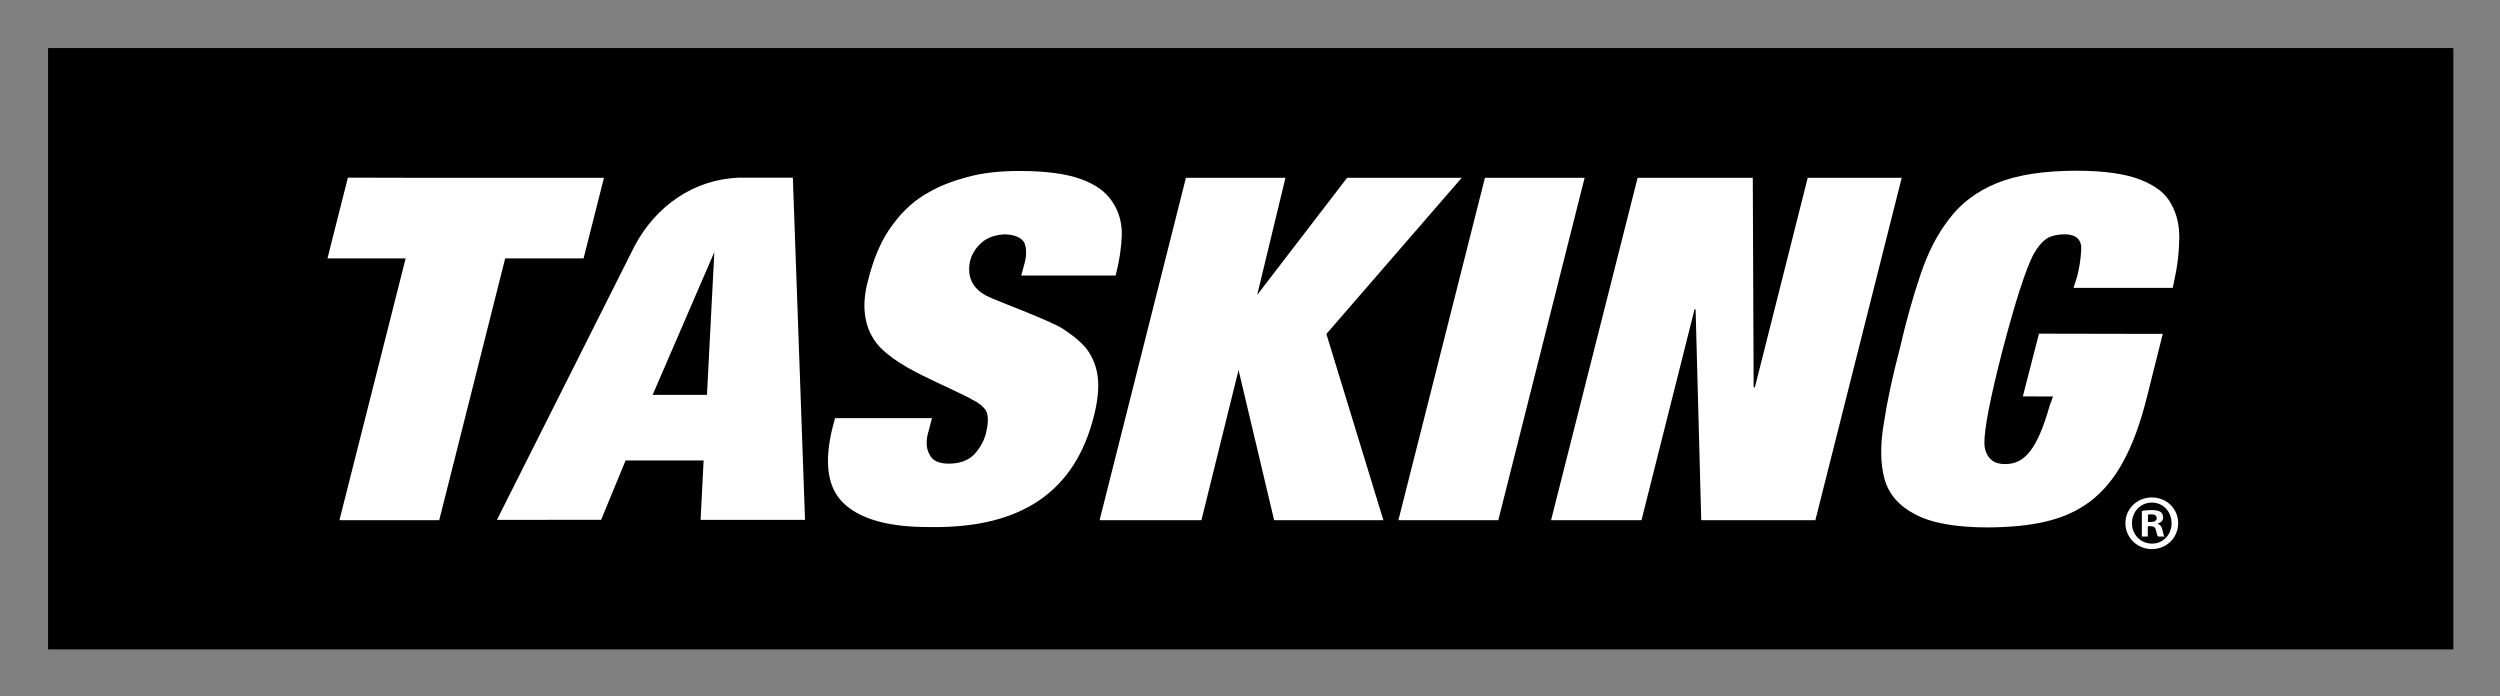 <svg xmlns="http://www.w3.org/2000/svg" role="img" viewBox="-16.87 -16.87 877.24 244.24"><rect x="-16.87" y="-16.87" width="877.24" height="244.24" fill="#808080" stroke="none"/><title>TASKING Germany GmbH (member) logo</title><style>svg {enable-background:new 0 0 844 211}</style><style>.st0{fill:#fff}</style><path d="M0 0h844v211H0z" id="Layer_2_1_"/><g id="TASKING"><path d="M504.19 45.524l-30.367 120.141h35.052l30.294-120.141z" class="st0"/><path d="M742.034 100.295l-43.438-.081-5.657 22.015 10.577.017-1.185 3.3c-2.064 7.306-4.272 12.52-6.638 15.641-2.482 3.305-5.212 4.703-8.565 4.772-1.918.117-4.237-.414-5.316-1.548-1.01-.881-2.299-2.752-2.366-5.603-.1-5.045 2.059-16.121 6.463-33.185 4.425-16.755 7.973-27.749 10.639-33.029 1.549-2.792 3.235-4.781 5.036-5.926 1.596-.871 3.669-1.328 6.239-1.328 3.923.122 5.787 1.924 5.607 5.457-.185 3.234-.668 6.362-1.436 9.376l-1.274 3.967h34.79l.371-1.603c1.384-6.374 1.829-10.423 1.959-16.11-.06-4.663-.868-8.182-2.904-11.809-1.899-3.584-5.216-6.204-10.568-8.366-5.391-2.141-12.926-3.216-22.571-3.216-11.542 0-20.893 1.465-28.053 4.38-7.077 2.919-12.719 7.186-16.905 12.86-4.112 5.372-7.418 11.908-9.92 19.546-2.629 7.756-5.029 16.342-7.199 25.801-2.51 9.566-4.369 18.163-5.52 25.791-1.361 7.812-1.279 14.41.192 19.798 1.54 5.396 5.167 9.549 10.86 12.45 5.665 3.021 14.245 4.541 25.683 4.541 29.91-.332 46.315-8.424 55.662-46.202l5.435-21.706zM242.395 45.472c-15.786.615-29.054 9.852-36.536 23.878l-48.366 96.208 36.574-.041 8.584-20.815h27.372l-1.061 20.856h36.648l-4.274-120.086h-18.941zm-11.194 76.212H212.139l21.647-50.1-2.585 50.1zm-43.3-47.882l7.155-28.277h-63.759c-8.799 0-26.099-.062-26.099-.062L98.036 73.801h27.43l-23.232 91.861h35.017l6.776-26.874 16.368-64.986h27.505zm168.491 24.89c-4.508-3.059-24.694-10.394-27.083-11.756-5.082-2.685-6.988-6.829-5.735-12.414.721-2.583 2.196-4.77 4.396-6.6 2.05-1.574 4.635-2.433 7.744-2.556 3.454.123 5.737 1.055 6.849 2.9.772 1.915.826 4.237.174 6.922l-1.257 4.637h33.117c1.313-5.025 2.036-9.834 2.18-14.415.022-4.37-1.098-8.234-3.377-11.554-2.19-3.385-5.837-6.016-10.959-7.876-5.197-1.895-12.398-2.856-21.642-2.856-7.07 0-13.13.724-18.2 2.122-5.197 1.378-9.645 3.114-13.36 5.249-4.847 2.583-9.142 6.391-12.84 11.445-3.799 4.941-6.714 11.596-8.754 19.914-2.284 8.632-1.057 15.235 1.8 19.847 2.754 4.832 9.489 9.375 18.362 13.665 2.93 1.482 14.194 6.583 16.344 7.92 2.2 1.03 3.851 2.313 4.901 3.837.938 1.711.938 4.434.022 8.149-.716 2.694-2.082 5.121-4.047 7.255-2.117 2.206-5.121 3.298-9.002 3.298-3.4 0-5.643-1.027-6.661-3.097-1.165-1.996-1.375-4.466-.661-7.335l1.462-5.531H276.155l-.867 3.189c-3.202 12.86-1.695 21.953 4.544 27.285 6.042 5.281 16.01 7.831 29.864 7.734 32.121.449 50.728-12.677 57.294-39.011 2.562-10.219 1.812-16.754-1.84-22.456-1.776-2.768-4.937-5.32-8.757-7.911zM455.823 45.524L424.269 86.62l9.922-41.096h-34.924l-30.296 120.141h35.728l13.035-52.69 12.483 52.69h38.335l-20-65.348 47.479-54.793zm161.628-.007l-18.531 73.492h-.444l-.302-73.492H557.76l-30.368 120.138h31.733l18.619-74.005h.365l1.976 74.005h40.05l30.297-120.138z" class="st0"/><g><path d="M740.296 166.956v-.109c1.1-.331 1.868-1.1 1.868-2.088 0-.879-.383-1.593-.877-1.978-.66-.384-1.43-.659-3.132-.659-1.484 0-2.638.11-3.46.275v9.008h2.086v-3.625h.989c1.153 0 1.704.44 1.866 1.429.277 1.042.441 1.866.715 2.196h2.251c-.219-.33-.381-.878-.658-2.252-.276-1.208-.768-1.867-1.649-2.197zm-2.472-.66h-.988v-2.582c.222-.054.606-.109 1.156-.109 1.316 0 1.922.55 1.922 1.374 0 .933-.934 1.317-2.09 1.317z" class="st0"/><path d="M738.209 157.673c-5.161 0-9.281 4.01-9.281 9.009 0 5.108 4.12 9.119 9.281 9.119 5.221 0 9.229-4.011 9.229-9.119 0-4.999-4.008-9.009-9.229-9.009zm.056 16.205c-4.063 0-7.03-3.187-7.03-7.197 0-3.955 2.967-7.196 6.974-7.196 4.013 0 6.921 3.241 6.921 7.251 0 3.955-2.908 7.142-6.865 7.142z" class="st0"/></g></g></svg>